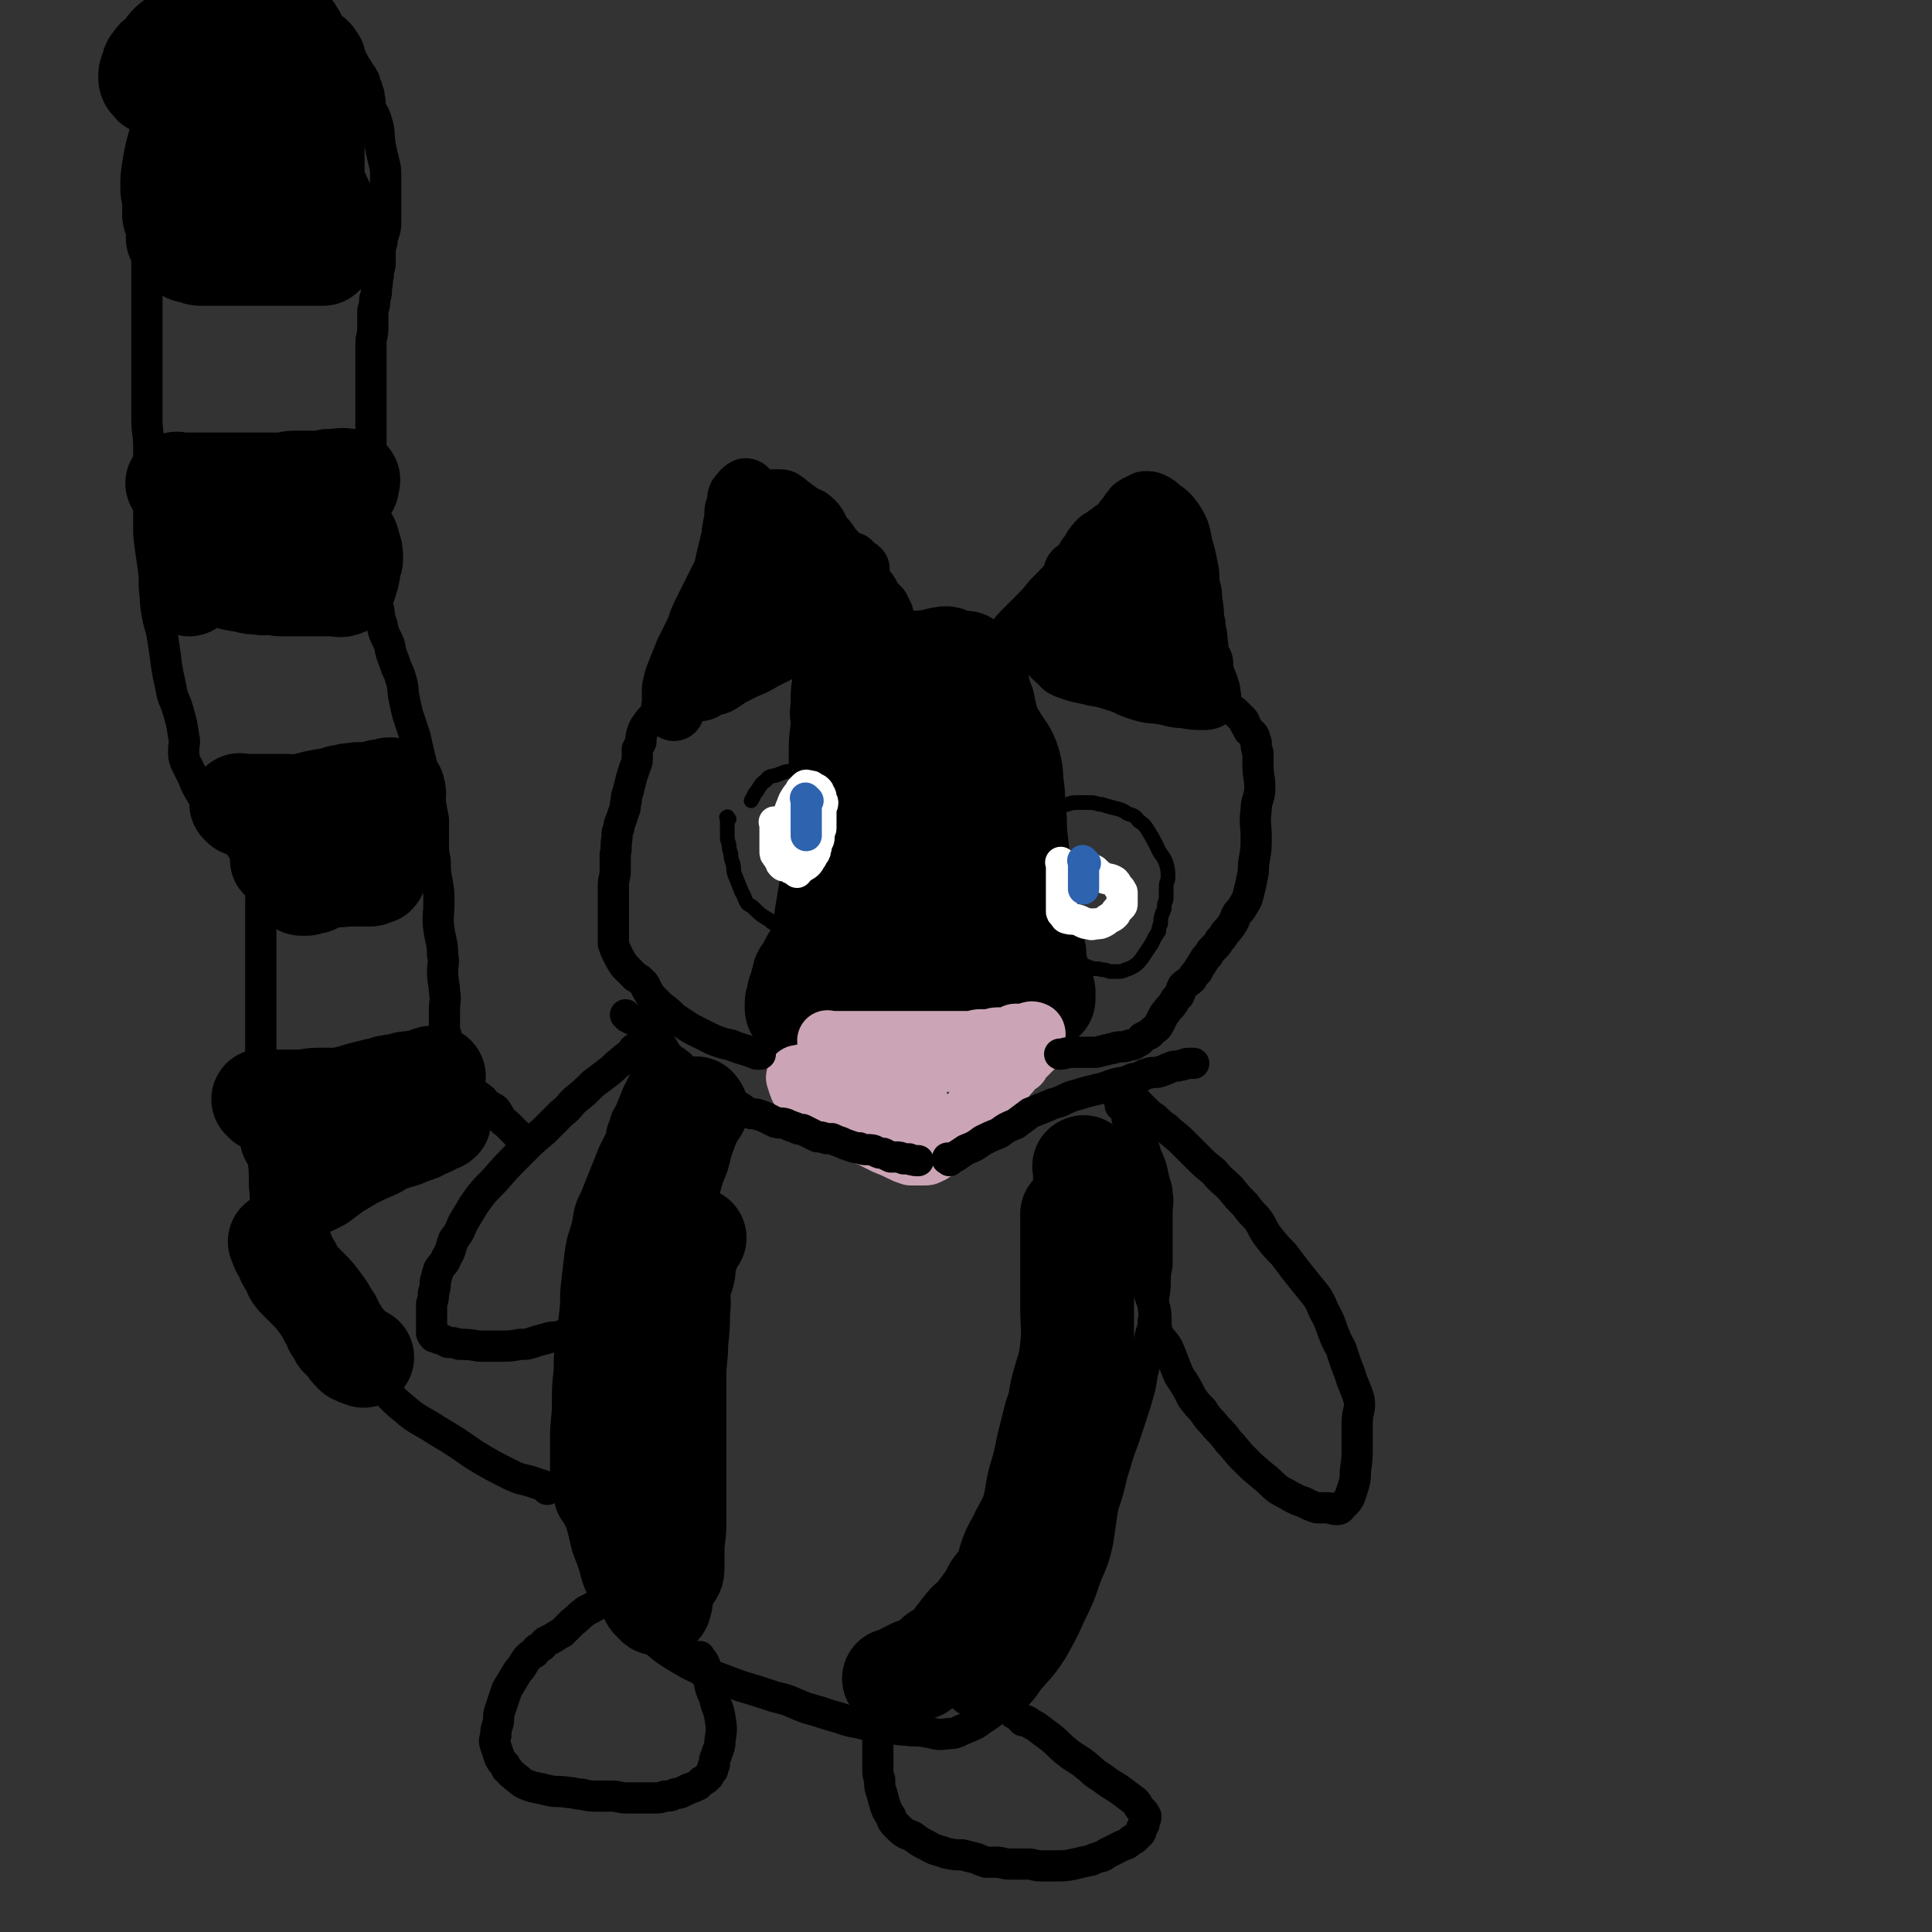 <svg viewBox='0 0 1052 1052' version='1.1' xmlns='http://www.w3.org/2000/svg' xmlns:xlink='http://www.w3.org/1999/xlink'><rect x="0" y="0" width="1052" height="1052" fill="#333333" stroke="none"/><g fill='none' stroke='#000000' stroke-width='55' stroke-linecap='round' stroke-linejoin='round'><path d='M459,389c-1,-1 -1,-2 -1,-1 -1,0 0,1 0,2 0,3 0,3 0,7 0,6 0,6 0,11 0,7 0,7 0,13 0,6 0,6 0,12 0,7 0,7 0,14 0,8 0,8 -1,15 -2,7 -2,7 -4,13 -1,7 -1,7 -2,13 -1,6 -1,6 -2,12 0,4 0,4 -1,8 -1,3 -1,3 -2,7 -1,2 -1,2 -2,4 -1,2 -1,2 -1,3 -1,2 -1,2 -1,4 -1,0 0,0 0,1 0,2 -2,3 -1,5 0,1 2,0 4,1 6,1 6,1 12,2 10,1 10,1 21,2 8,1 8,1 15,1 4,0 4,0 8,0 4,0 4,0 9,0 5,0 5,-1 11,-1 4,-1 4,-2 9,-3 6,-1 6,-1 12,-3 4,-1 4,-1 7,-2 3,-1 3,-1 6,-1 1,-1 1,0 2,-1 1,0 1,-1 2,-1 1,-1 1,-1 2,-1 0,-1 0,-1 1,-1 0,-2 1,-2 0,-4 0,-2 -1,-2 -1,-5 -1,-3 0,-3 -1,-6 0,-4 0,-4 -1,-8 -1,-6 -1,-6 -2,-11 -1,-8 0,-8 -1,-15 -1,-9 -1,-9 -2,-18 -1,-7 0,-7 -1,-15 -1,-6 0,-6 -1,-13 -1,-7 0,-7 -2,-14 -2,-6 -3,-6 -6,-11 -3,-4 -2,-4 -5,-8 -3,-3 -4,-3 -7,-6 -3,-2 -3,-2 -6,-4 -3,-1 -3,-2 -6,-3 -5,-1 -5,0 -10,-1 -4,-1 -4,-1 -9,-2 -4,-1 -4,-1 -8,-1 -5,-1 -5,-1 -9,-1 -3,0 -3,0 -7,0 -1,0 -1,0 -3,0 -2,0 -2,0 -4,0 -2,0 -2,0 -4,1 -1,0 0,1 -1,2 -1,2 -1,2 -1,5 -1,5 -1,5 -1,11 -1,11 -1,11 -1,22 -1,14 -1,14 -1,28 0,12 0,12 0,24 0,9 0,9 0,17 0,6 0,6 0,12 0,3 -1,5 0,7 0,0 2,-1 2,-2 2,-5 1,-5 3,-11 4,-10 4,-10 8,-20 4,-11 5,-11 9,-22 3,-8 2,-8 4,-16 1,-6 1,-6 4,-12 2,-4 2,-4 5,-8 1,-3 0,-3 2,-5 0,-2 1,-2 2,-3 0,0 0,-1 0,0 1,0 1,0 1,1 1,3 1,3 1,5 1,7 0,7 1,13 1,9 1,9 2,18 1,7 1,7 2,13 1,7 2,7 2,14 1,4 1,5 1,9 0,3 0,3 1,5 0,2 0,2 1,3 0,1 1,1 2,2 0,0 0,0 0,0 1,1 1,2 2,2 1,-2 1,-3 2,-6 2,-5 2,-5 4,-9 2,-4 3,-3 5,-7 0,-1 0,-1 1,-2 1,-2 1,-2 2,-3 1,-1 2,-3 2,-2 0,3 0,5 -2,11 -3,12 -2,12 -7,24 -3,10 -4,10 -8,20 -2,4 -1,5 -4,7 -2,2 -2,2 -4,2 -2,1 -2,0 -3,0 -2,0 -3,2 -4,1 -1,-1 -1,-2 -2,-4 0,-2 0,-2 0,-3 0,-2 -1,-1 -1,-3 0,-1 0,-1 0,-3 0,-1 0,0 1,-1 0,0 0,-1 1,-1 1,0 2,0 3,0 2,0 2,0 4,0 2,0 2,0 4,1 1,1 1,1 3,2 2,2 1,2 3,4 1,1 1,1 3,3 1,1 1,0 2,2 0,1 1,1 1,2 0,0 -1,0 -1,1 0,1 0,1 -1,2 -1,1 -2,1 -3,1 -2,1 -2,1 -4,1 -5,1 -5,1 -10,2 -5,1 -5,2 -10,2 -4,1 -4,1 -8,1 -3,1 -3,0 -6,1 -3,0 -3,1 -6,1 -1,0 -1,0 -2,0 -3,0 -5,0 -5,1 0,0 2,1 4,1 4,1 4,0 8,0 5,0 5,1 10,1 6,1 6,0 12,0 4,0 4,0 9,0 4,0 4,0 8,0 6,0 6,0 11,0 5,0 5,0 10,0 4,0 3,1 7,1 3,0 3,0 6,0 4,0 4,0 7,0 1,0 1,0 1,0 2,0 2,1 4,1 3,0 3,0 6,-1 0,-1 0,-1 0,-1 0,-1 0,-2 0,-3 -1,-2 -1,-2 -2,-4 -1,-5 -1,-5 -2,-9 -1,-4 -1,-4 -1,-8 -2,-7 -1,-7 -3,-13 -1,-5 -2,-5 -3,-10 -2,-5 -1,-5 -2,-11 -1,-6 -1,-6 -2,-12 -1,-4 -2,-4 -2,-9 -1,-6 -1,-6 -2,-12 0,-5 -1,-5 -2,-11 0,-4 0,-4 -1,-8 -1,-4 -1,-4 -2,-7 -1,-4 -1,-4 -2,-9 -1,-3 0,-3 -1,-7 0,-3 0,-3 -1,-6 0,-2 0,-2 -1,-4 -1,-4 -1,-4 -2,-8 -1,-4 -1,-4 -2,-9 -1,-3 -2,-3 -2,-6 -1,-4 -1,-4 -2,-7 0,-1 0,-1 -1,-3 0,-1 0,-1 -1,-2 0,-1 0,-1 -1,-2 -1,-1 -1,-1 -2,-2 -1,-1 -1,-1 -2,-1 -2,0 -2,0 -3,0 -2,0 -2,-1 -4,-1 -2,-1 -2,-2 -5,-1 -3,0 -2,1 -5,1 -2,1 -3,0 -5,1 -3,0 -3,0 -5,0 -3,0 -3,1 -6,1 -2,1 -2,1 -5,1 -3,1 -3,1 -6,1 -3,0 -3,0 -5,0 -2,0 -2,0 -3,0 -4,0 -4,0 -8,1 -1,0 -1,1 -3,1 0,0 0,0 0,0 -1,1 -1,1 -2,3 0,2 0,2 -1,4 -1,5 -1,5 -1,9 0,6 0,6 0,12 0,7 -1,7 -1,14 0,8 0,8 0,15 0,5 0,5 0,11 0,5 0,5 0,11 0,6 0,6 0,11 0,4 0,4 0,9 0,5 0,5 -1,10 0,5 -1,5 -2,10 -1,3 -1,3 -2,7 -1,3 -1,3 -2,7 -1,4 0,4 -1,7 -1,4 -1,3 -2,6 -1,3 -1,3 -2,6 -1,2 -1,2 -2,4 -2,3 -2,3 -3,6 -1,2 -2,2 -3,4 0,2 0,2 -1,4 0,2 0,2 -1,4 0,1 -1,1 -1,3 0,1 0,1 0,2 0,1 -1,1 -1,2 0,2 0,2 0,3 0,1 1,1 2,2 2,1 2,1 4,1 3,2 3,2 7,3 3,0 3,0 7,1 4,1 4,1 8,1 4,1 4,1 8,1 5,0 5,0 9,0 4,0 4,1 8,1 4,1 4,1 7,1 5,1 5,0 10,1 4,0 4,0 8,1 5,1 4,2 9,2 1,1 2,0 3,0 '/></g>
<g fill='none' stroke='#CBA5B6' stroke-width='33' stroke-linecap='round' stroke-linejoin='round'><path d='M452,568c-1,-1 -1,-1 -1,-1 -1,-1 0,0 0,0 1,0 1,0 3,0 1,0 1,0 3,0 3,0 3,0 6,0 3,0 3,0 7,0 4,0 4,0 8,0 3,0 3,0 6,0 3,0 3,0 6,0 2,0 2,0 5,0 4,0 4,0 8,0 5,0 5,0 9,0 4,0 4,0 7,0 3,0 3,0 6,0 2,0 2,0 4,0 2,0 2,-1 5,-1 2,0 3,0 5,0 2,0 2,-1 4,-1 2,0 2,0 5,0 1,0 1,0 3,-1 1,0 1,-1 2,-1 2,0 2,0 4,0 3,0 4,-2 6,-1 1,0 1,2 0,3 -1,3 -2,2 -3,4 -3,4 -3,5 -6,8 -3,4 -4,3 -8,7 -2,3 -2,3 -5,6 -2,3 -2,3 -4,6 -2,2 -2,2 -4,5 -2,2 -2,2 -3,4 -1,2 -1,2 -3,4 -1,2 -1,1 -3,3 -2,2 -2,2 -3,3 -2,2 -2,2 -3,3 -2,2 -1,2 -2,3 -1,1 -1,2 -2,2 -2,2 -2,1 -4,3 -1,0 -1,0 -2,1 -1,1 -1,1 -2,1 -1,1 -1,1 -3,1 -1,0 -1,0 -3,0 -2,0 -2,0 -4,0 -3,-1 -3,-1 -5,-2 -4,-2 -4,-2 -9,-4 -4,-2 -4,-2 -8,-4 -4,-3 -4,-3 -9,-5 -3,-2 -3,-2 -6,-3 -2,-2 -2,-1 -4,-3 -3,-1 -3,-1 -5,-3 -3,-2 -3,-2 -6,-5 -1,0 -1,0 -2,-1 -2,-2 -2,-2 -3,-3 -1,-1 -2,-1 -3,-3 -1,-1 -1,-2 -1,-3 -1,0 0,0 0,0 0,-1 -1,-1 -1,-2 0,-1 -1,-1 0,-2 0,-1 1,0 3,-1 3,0 3,0 6,-1 4,-1 4,-1 8,-2 4,-1 4,0 8,-1 7,-1 7,-1 13,-2 6,-1 6,-1 12,-1 5,-1 5,0 10,-1 5,-1 5,-1 9,-2 6,0 6,0 11,-1 4,0 4,0 7,-1 3,0 3,-1 5,-1 3,0 4,0 7,0 2,0 2,-1 5,-1 2,0 2,0 4,0 2,0 2,-1 4,-1 2,0 2,0 4,0 1,0 1,-1 2,-1 5,-1 6,-1 10,0 1,0 0,1 0,2 -1,1 -1,1 -2,2 -1,1 -1,1 -2,2 -2,2 -2,2 -3,4 -2,1 -2,1 -4,3 -1,2 -1,2 -3,3 -1,2 -1,2 -2,4 -3,2 -3,2 -5,4 -2,1 -2,2 -3,3 -2,3 -2,3 -4,5 -2,2 -2,2 -4,4 -1,2 -1,2 -3,3 -2,2 -2,2 -4,3 -2,1 -1,1 -3,2 -1,1 -1,1 -2,2 -2,1 -2,1 -3,1 -2,0 -2,0 -3,-1 -1,-1 -1,-1 -3,-2 -1,-1 -1,-1 -3,-2 -4,-2 -4,-2 -7,-4 -4,-2 -4,-2 -8,-4 -4,-2 -4,-2 -7,-4 -3,-2 -3,-2 -6,-4 -2,-1 -3,-1 -4,-2 -3,-2 -2,-2 -5,-3 -2,-2 -2,-1 -4,-2 -2,-2 -5,-4 -4,-5 0,-1 3,0 7,1 5,1 4,2 9,4 4,2 4,2 8,3 3,1 3,1 6,2 2,1 2,2 4,2 0,1 1,0 1,0 2,1 4,2 3,2 -2,1 -4,1 -8,1 -4,0 -4,0 -8,-2 -4,-2 -4,-2 -7,-4 -3,-2 -3,-2 -7,-3 -3,-2 -3,-2 -6,-4 -2,-1 -2,0 -4,-1 -1,-1 -1,-1 -1,-1 -1,-1 -2,-1 -3,-1 -1,-1 -1,-2 -1,-3 0,0 1,0 3,0 3,0 3,-1 6,-1 6,0 6,0 12,0 5,0 5,-1 10,-1 4,0 4,0 8,0 4,0 4,0 7,0 3,0 3,0 6,0 4,0 4,1 7,1 3,0 3,0 6,0 2,0 2,0 4,0 3,0 3,0 6,0 3,0 3,1 7,1 3,0 3,0 5,0 2,0 2,0 4,0 2,0 3,1 5,1 '/></g>
<g fill='none' stroke='#000000' stroke-width='17' stroke-linecap='round' stroke-linejoin='round'><path d='M459,358c-1,-1 -1,-1 -1,-1 -1,-1 0,0 0,0 -1,0 -2,0 -4,0 -2,0 -2,0 -4,0 -2,0 -2,0 -4,0 -2,0 -2,0 -5,1 -3,0 -3,0 -5,0 -3,0 -3,1 -5,1 -2,1 -2,0 -5,1 -3,0 -3,0 -5,1 -4,1 -4,1 -8,2 -4,1 -4,1 -8,2 -2,1 -2,1 -4,1 -2,1 -2,1 -5,2 -3,0 -3,1 -5,2 -3,1 -4,1 -7,2 -4,1 -4,1 -7,3 -3,1 -3,0 -6,2 -4,2 -4,2 -7,5 -2,1 -2,2 -3,3 -2,2 -2,2 -3,3 -2,3 -3,2 -5,5 -1,2 -2,2 -3,5 -1,3 -1,3 -1,6 -1,2 -1,2 -2,4 0,2 0,2 0,4 0,3 0,3 -1,5 -1,3 -1,3 -2,6 -1,4 -1,4 -2,8 -1,3 -1,3 -1,5 -1,3 0,3 -1,5 -1,3 -1,3 -2,6 -1,2 -1,2 -1,4 -1,2 -1,2 -1,5 -1,5 0,5 -1,9 0,3 0,3 0,5 0,2 0,2 0,4 0,4 -1,4 -1,8 0,2 0,2 0,5 0,2 0,2 0,4 0,2 0,2 0,4 0,2 0,2 0,4 0,3 0,3 0,5 0,2 0,2 0,5 0,3 0,3 0,5 1,3 1,3 2,5 2,4 2,4 4,7 3,3 3,3 6,6 2,1 2,1 4,3 2,2 1,2 3,5 1,2 1,2 3,4 2,2 2,2 4,4 4,3 4,3 7,6 3,2 3,2 6,4 3,2 3,2 7,4 4,2 4,2 8,4 5,2 5,2 10,3 7,3 7,2 14,5 1,0 1,0 2,0 '/><path d='M510,355c-1,-1 -2,-1 -1,-1 0,-1 0,0 1,0 2,0 2,0 4,0 4,0 4,0 8,0 3,0 3,0 7,0 4,0 4,0 8,0 4,0 4,0 8,0 4,0 4,0 7,0 4,0 4,0 8,0 3,0 3,0 6,0 3,0 3,0 6,0 4,0 4,0 8,0 3,0 3,0 6,0 3,0 3,0 6,0 2,0 2,0 5,1 3,0 3,0 5,1 2,1 2,1 5,2 4,1 4,1 8,3 3,1 3,1 6,2 4,1 4,1 7,2 4,1 4,2 7,3 2,1 1,1 4,2 1,1 1,1 3,1 2,1 2,0 4,1 2,1 1,2 3,3 2,0 2,0 4,1 2,1 2,1 3,2 2,1 2,1 4,2 3,2 3,1 6,3 2,1 2,1 3,2 2,2 2,1 4,3 2,2 2,2 4,4 1,1 0,1 1,2 1,2 1,2 2,4 1,1 2,1 3,3 0,1 0,1 1,3 0,3 0,3 1,6 0,4 0,4 0,7 0,6 1,6 1,12 0,6 -2,6 -2,12 -1,7 0,8 0,15 0,6 0,6 -1,12 -1,5 0,5 -1,9 -1,5 -1,5 -2,9 -1,4 -1,4 -3,7 -1,2 -1,2 -3,4 -2,3 -1,3 -3,6 -2,3 -2,3 -4,5 -1,2 -1,2 -3,4 -1,2 -1,2 -3,4 -2,2 -2,2 -3,4 -2,2 -2,2 -3,4 -2,3 -2,3 -3,5 -2,2 -2,2 -3,4 -2,2 -3,2 -5,4 -1,2 -1,3 -2,5 -2,2 -2,2 -3,4 -2,3 -2,2 -4,5 -1,1 -1,1 -2,3 -1,2 -1,2 -2,4 -1,2 -2,2 -3,3 -1,1 -1,1 -2,2 -2,1 -2,1 -4,2 -1,1 -1,2 -2,2 -3,2 -3,2 -5,2 -2,1 -3,1 -5,1 -3,0 -3,1 -5,1 -4,1 -4,1 -8,2 -5,0 -5,0 -9,0 -2,0 -2,0 -4,0 -4,0 -4,1 -7,1 '/></g>
<g fill='none' stroke='#000000' stroke-width='33' stroke-linecap='round' stroke-linejoin='round'><path d='M367,387c-1,-1 -1,-1 -1,-1 -1,-1 0,-1 0,-2 0,-5 0,-5 0,-9 1,-5 1,-5 3,-10 2,-5 2,-5 4,-10 3,-6 3,-6 6,-12 2,-6 2,-6 5,-12 3,-6 3,-6 6,-12 2,-4 2,-4 4,-8 1,-4 1,-5 2,-9 1,-4 1,-4 2,-8 1,-3 0,-3 1,-6 0,-3 1,-3 1,-6 0,-1 0,-2 0,-3 0,-2 1,-2 1,-4 1,-3 0,-3 1,-5 2,-2 2,-3 4,-4 1,0 1,1 2,2 2,2 2,2 3,4 2,3 2,3 3,7 2,4 2,4 4,9 1,4 1,4 2,7 3,7 4,7 6,14 1,4 0,4 1,8 0,2 0,2 1,5 1,3 0,3 1,7 0,2 0,2 1,5 0,2 0,2 1,4 0,2 1,2 1,3 0,1 0,1 0,2 0,1 0,1 0,2 0,2 1,3 0,5 0,1 -1,1 -2,2 -3,2 -3,1 -6,3 -4,2 -4,2 -8,4 -5,3 -5,3 -10,5 -4,2 -4,2 -8,4 -3,2 -3,2 -6,4 -2,1 -2,1 -4,1 -4,2 -6,4 -8,3 -1,0 1,-2 3,-4 3,-3 3,-3 6,-6 3,-3 2,-3 5,-6 3,-3 3,-3 7,-6 2,-1 1,-2 4,-3 2,-2 2,-2 5,-3 1,-1 1,-1 2,-1 1,-2 1,-2 2,-3 2,-1 3,-2 5,-2 1,0 0,1 1,1 1,1 1,0 1,1 1,1 1,1 2,3 0,0 0,0 1,0 1,0 1,1 2,1 3,0 3,0 6,0 2,0 2,0 5,-1 3,-1 2,-1 5,-2 1,0 1,0 2,-1 4,-2 4,-2 7,-4 0,0 0,0 0,0 -1,-2 -1,-2 -3,-4 -2,-3 -2,-3 -5,-6 -5,-6 -5,-6 -10,-12 -4,-5 -4,-5 -6,-10 -3,-4 -3,-4 -4,-9 -2,-4 -1,-4 -2,-8 -1,-3 -1,-3 -1,-6 -1,-3 0,-3 0,-5 0,-2 -1,-2 -1,-4 -1,-1 0,-2 1,-3 0,-1 0,-1 1,-1 1,0 2,0 3,0 2,0 2,0 3,1 2,1 2,2 4,3 4,3 4,3 7,5 3,1 3,1 5,3 3,3 2,4 5,8 2,2 2,2 4,5 2,3 3,3 4,5 2,2 2,3 3,5 1,1 1,1 2,3 1,1 1,2 2,3 2,3 2,3 4,5 2,2 2,2 3,3 1,1 2,0 3,2 1,1 0,2 1,3 0,1 1,1 2,2 1,1 1,1 3,3 0,0 0,0 0,0 1,2 1,2 2,4 0,1 0,1 0,2 -1,0 -1,0 -2,0 -4,1 -4,1 -8,1 -5,0 -5,0 -9,-1 -5,-2 -4,-3 -8,-5 -5,-3 -5,-2 -10,-5 -7,-4 -7,-4 -13,-9 -5,-3 -5,-3 -9,-8 -2,-3 -2,-3 -5,-6 -1,-2 -1,-3 -2,-5 0,0 0,0 0,-1 -2,-2 -2,-5 -3,-5 -1,0 -1,3 -1,5 -1,6 0,6 0,12 0,5 0,5 0,10 0,5 0,5 0,10 0,3 -1,3 -1,7 0,3 0,3 0,6 0,2 -1,1 -1,3 0,2 -1,4 0,4 2,0 3,-2 5,-4 5,-5 5,-5 10,-10 6,-5 6,-5 12,-10 6,-5 6,-5 12,-10 3,-2 3,-2 6,-4 3,-2 3,-2 5,-3 0,0 0,0 1,0 2,-2 2,-3 3,-3 1,0 0,1 1,1 0,1 0,1 1,1 1,1 2,1 3,2 '/><path d='M550,355c-1,-1 -2,-1 -1,-1 0,-1 0,0 1,-1 2,-2 1,-2 3,-4 2,-3 2,-3 5,-6 3,-3 3,-3 6,-6 5,-5 5,-5 9,-10 7,-7 7,-7 13,-14 4,-5 3,-5 6,-10 3,-3 2,-4 5,-7 2,-3 3,-2 5,-4 2,-2 3,-1 4,-3 3,-1 3,-2 5,-4 1,-2 1,-2 3,-4 1,-2 1,-2 3,-4 0,-1 1,-1 1,-1 1,-1 1,-1 2,-1 1,-1 1,-1 2,-1 1,-1 1,-1 2,-1 2,0 2,0 4,1 2,1 2,1 4,3 3,2 3,2 5,4 3,4 3,4 5,8 2,6 1,6 3,12 1,4 1,4 2,9 1,5 0,5 1,10 1,3 1,3 1,7 1,5 1,5 1,11 1,2 1,2 1,5 1,4 1,4 1,7 1,4 0,4 1,7 0,2 1,2 2,4 0,2 0,2 0,4 0,1 0,1 1,3 0,1 0,1 1,3 1,2 1,2 1,3 1,2 1,2 1,4 0,1 1,2 0,2 -1,1 -2,1 -4,1 -5,0 -5,0 -10,-1 -6,0 -6,-1 -12,-2 -6,-1 -6,0 -12,-2 -7,-2 -6,-3 -13,-5 -6,-2 -6,-2 -12,-3 -4,-1 -4,-1 -9,-2 -3,-1 -3,-1 -6,-2 -1,-1 -1,-1 -2,-1 -2,-2 -2,-2 -3,-3 -2,-2 -3,-2 -3,-4 0,-1 1,-1 2,-2 1,-1 1,0 2,-1 2,-1 1,-1 3,-2 2,-1 2,0 3,0 2,0 2,-1 5,-1 3,-1 3,0 7,-1 5,-1 4,-2 9,-4 2,-1 2,0 5,-1 2,-1 2,-1 4,-2 2,0 2,0 4,-1 1,0 1,0 2,-1 1,-1 1,-1 2,-2 1,-1 2,-1 3,-2 1,0 1,0 1,-1 1,-3 1,-3 1,-6 0,-2 1,-2 1,-5 1,-4 1,-4 1,-8 0,-1 0,-1 0,-2 1,-3 1,-3 2,-6 0,-1 -1,-1 -1,-2 0,-1 0,-1 0,-2 0,-1 1,-1 1,-1 1,0 1,1 1,2 0,6 0,6 0,12 -1,7 -1,7 -2,14 -1,5 -2,5 -3,11 0,4 0,4 -1,8 0,4 0,4 0,7 0,2 0,2 0,4 0,2 -1,2 -1,4 0,1 0,1 1,1 1,0 1,0 1,-1 0,-1 0,-1 0,-1 0,-2 1,-2 1,-3 0,-3 1,-4 0,-6 0,-3 -1,-4 -3,-6 -5,-4 -5,-3 -11,-6 -4,-3 -4,-2 -9,-5 -3,-2 -3,-2 -6,-4 -2,-1 -2,0 -4,-2 -3,-3 -3,-4 -5,-7 -2,-2 -2,-2 -3,-4 -1,-3 -1,-3 -1,-6 0,-2 -1,-3 0,-4 6,-3 7,-3 14,-5 6,-1 6,0 12,0 6,0 7,-1 13,1 5,1 5,2 9,5 3,2 3,3 6,6 1,1 1,1 3,3 1,1 1,1 2,2 1,1 1,1 2,2 0,1 2,2 1,2 -1,0 -2,-2 -5,-4 -4,-3 -3,-4 -7,-7 -4,-3 -4,-3 -7,-6 -3,-3 -2,-3 -4,-5 -2,-2 -2,-3 -3,-5 -2,-1 -2,-2 -3,-3 -2,0 -4,0 -4,2 0,4 1,5 3,10 3,7 4,7 7,13 2,5 1,6 4,10 3,4 3,4 6,8 3,4 3,3 6,7 2,2 1,2 4,5 1,1 2,1 4,2 '/></g>
<g fill='none' stroke='#000000' stroke-width='17' stroke-linecap='round' stroke-linejoin='round'><path d='M342,554c-1,-1 -1,-1 -1,-1 -1,-1 0,0 0,0 1,1 1,1 3,2 2,1 2,0 4,2 3,3 3,3 6,6 3,3 3,3 6,6 2,3 2,4 4,6 2,3 3,2 5,4 3,2 2,3 4,4 3,3 3,2 6,5 2,2 2,2 4,4 3,2 4,2 7,4 4,2 3,2 7,4 2,2 3,1 6,3 2,1 2,2 5,3 2,1 2,0 5,1 3,1 3,1 5,2 2,1 2,1 4,2 3,1 3,0 6,1 2,1 2,1 5,2 2,1 2,1 4,1 2,1 2,1 4,2 2,1 2,1 4,2 2,0 2,0 5,1 1,0 1,0 3,0 2,1 2,1 5,2 2,1 2,1 5,2 3,1 3,1 5,1 2,1 2,1 4,1 3,0 3,0 5,1 2,1 2,1 4,1 2,1 2,1 4,2 2,0 2,0 3,0 2,0 2,0 4,1 1,0 1,0 3,0 2,1 4,1 5,1 '/><path d='M517,632c-1,-1 -2,-1 -1,-1 0,-1 0,0 1,0 1,0 1,-1 3,-1 3,-2 3,-2 6,-4 5,-2 5,-2 9,-5 4,-2 4,-2 9,-4 4,-3 4,-3 9,-5 4,-3 4,-3 8,-6 5,-2 5,-2 10,-4 4,-2 4,-1 8,-3 4,-2 4,-2 8,-3 3,-1 3,-1 7,-2 4,-1 4,-1 8,-2 5,-2 5,-2 11,-3 3,-1 3,-2 7,-2 3,-2 3,-2 7,-3 3,0 4,0 6,-1 3,-1 2,-1 5,-2 2,-1 2,0 5,-1 2,0 2,-1 4,-1 1,0 2,0 3,0 '/><path d='M358,565c-1,-1 -1,-1 -1,-1 -1,-1 0,0 0,0 0,1 0,1 0,3 0,2 0,2 -1,5 0,3 0,3 -1,7 -2,5 -2,5 -4,9 -2,4 -2,4 -4,8 -2,5 -2,5 -4,10 -2,3 -2,3 -3,7 -2,4 -1,4 -2,7 -2,4 -2,4 -4,8 -2,5 -2,5 -4,10 -2,5 -2,5 -4,10 -2,5 -2,5 -4,9 -2,6 -1,6 -3,13 -2,6 -2,6 -3,12 -1,8 -1,8 -2,17 -1,8 0,8 -1,16 -1,8 -1,8 -2,16 -1,7 -1,7 -1,15 -1,9 -1,9 -1,18 0,9 -1,9 -1,19 0,8 0,8 0,15 0,9 -1,9 2,17 1,7 3,7 6,13 2,6 2,7 4,13 2,6 2,6 4,11 3,6 3,7 6,12 6,7 7,7 13,14 5,6 4,6 10,12 4,4 4,4 9,8 6,4 6,4 13,8 6,3 6,3 12,6 8,3 8,3 16,6 10,3 10,3 19,6 9,2 9,3 17,6 7,2 7,2 13,4 8,2 8,3 15,4 7,2 7,1 15,2 5,1 5,2 11,2 5,1 6,0 11,1 6,1 6,2 12,1 5,0 5,-1 10,-3 5,-2 5,-2 9,-5 5,-3 5,-4 10,-7 4,-4 5,-4 9,-8 5,-5 5,-5 9,-10 4,-6 5,-5 8,-12 6,-9 5,-9 10,-19 3,-8 3,-8 6,-15 3,-9 4,-9 6,-18 2,-6 1,-6 2,-13 3,-9 4,-9 7,-18 3,-9 2,-9 5,-18 2,-7 2,-7 5,-15 2,-6 2,-6 4,-12 2,-6 2,-6 4,-13 2,-7 1,-7 3,-14 2,-8 2,-7 3,-15 1,-5 2,-5 2,-10 1,-4 0,-4 0,-8 0,-7 1,-7 1,-13 0,-4 0,-4 1,-9 0,-4 0,-4 0,-9 0,-4 0,-4 0,-9 0,-5 0,-5 0,-10 0,-6 1,-6 0,-11 0,-4 -1,-4 -2,-9 -1,-5 -1,-5 -3,-10 -2,-4 -1,-4 -3,-8 -2,-4 -3,-3 -5,-7 -1,-3 -1,-3 -3,-6 -1,-3 0,-3 -2,-6 0,-1 -1,-1 -2,-2 0,-2 0,-2 -1,-4 0,-1 0,-1 0,-1 '/><path d='M616,620c-1,-1 -1,-2 -1,-1 -1,2 0,4 0,8 0,4 1,4 1,9 1,5 0,5 1,11 1,8 1,8 2,15 1,7 0,7 1,14 1,7 1,7 2,14 1,6 2,6 3,12 2,6 2,6 4,11 1,6 0,7 1,12 2,5 3,4 6,9 3,7 3,8 6,15 4,6 4,6 7,12 3,4 3,4 6,7 3,5 4,5 8,10 3,3 3,3 6,7 4,4 4,5 8,9 5,5 5,5 11,10 4,3 4,4 8,7 3,2 4,2 7,4 4,2 4,2 7,3 4,2 4,2 7,3 3,0 3,0 6,0 2,0 2,1 5,1 2,0 2,-1 4,-3 2,-2 2,-2 3,-4 1,-3 1,-3 2,-6 1,-4 1,-4 1,-8 1,-7 1,-7 1,-13 0,-7 0,-7 0,-13 0,-7 2,-7 1,-13 -2,-7 -3,-7 -5,-14 -2,-5 -2,-5 -4,-11 -1,-4 -2,-4 -4,-9 -3,-7 -2,-7 -6,-14 -3,-7 -3,-7 -8,-13 -4,-5 -4,-5 -8,-10 -3,-4 -3,-4 -6,-8 -4,-4 -4,-4 -8,-9 -4,-5 -3,-6 -7,-11 -3,-3 -3,-3 -6,-7 -4,-4 -4,-4 -8,-9 -4,-4 -5,-4 -9,-9 -5,-4 -5,-4 -9,-8 -4,-4 -4,-4 -8,-8 -4,-4 -5,-4 -9,-8 -3,-2 -3,-2 -6,-5 -3,-2 -3,-2 -5,-4 -3,-3 -3,-3 -5,-5 -2,-2 -2,-3 -3,-5 '/><path d='M347,572c-1,-1 -1,-2 -1,-1 -1,0 -1,0 -1,1 0,1 -1,1 -1,1 -3,3 -3,2 -6,5 -4,3 -3,3 -7,6 -4,3 -4,3 -8,6 -5,5 -5,5 -10,9 -4,4 -3,4 -7,7 -5,5 -5,5 -10,10 -6,5 -6,5 -12,11 -8,8 -8,8 -15,16 -6,6 -6,6 -11,13 -3,5 -3,5 -6,10 -2,5 -2,5 -5,9 -2,5 -1,5 -4,10 -1,3 -2,3 -4,6 -1,3 -1,3 -2,7 0,3 0,3 -1,6 0,3 0,3 -1,6 0,3 0,3 0,5 0,1 0,1 0,3 0,2 0,2 0,3 0,2 0,2 0,3 0,1 0,1 0,2 1,2 1,2 2,2 2,1 2,1 3,1 2,1 2,1 4,2 3,0 3,0 6,1 5,0 5,0 11,1 6,0 6,0 11,0 6,0 6,0 11,-1 4,0 4,0 7,-1 3,-1 3,-1 7,-2 3,-1 3,-1 7,-1 2,-1 2,-1 3,-1 '/><path d='M298,811c-1,-1 -1,-1 -1,-1 -1,-1 -1,-1 -1,-1 -3,-1 -3,-1 -6,-2 -6,-2 -6,-1 -12,-4 -10,-5 -10,-5 -20,-11 -10,-7 -10,-7 -20,-13 -9,-6 -10,-5 -18,-12 -10,-8 -9,-10 -18,-18 -9,-8 -9,-8 -18,-16 -6,-6 -6,-6 -12,-13 -5,-6 -6,-5 -10,-11 -4,-5 -3,-6 -6,-12 -2,-5 -2,-5 -4,-10 -2,-5 -3,-5 -4,-11 -2,-8 -2,-8 -3,-16 -1,-7 0,-7 -1,-14 0,-9 0,-9 -1,-17 -1,-8 -1,-8 -1,-17 0,-8 0,-8 0,-17 0,-11 0,-11 0,-22 0,-7 0,-7 0,-15 0,-5 0,-5 0,-11 0,-7 0,-7 0,-14 0,-8 0,-8 0,-15 0,-7 0,-7 0,-13 0,-4 0,-4 0,-8 0,-4 0,-4 0,-7 0,-4 1,-4 0,-7 -1,-5 0,-5 -2,-9 -3,-5 -3,-5 -7,-10 -2,-3 -2,-3 -4,-6 -2,-4 -2,-4 -5,-7 -3,-5 -3,-4 -7,-9 -3,-4 -4,-4 -7,-9 -3,-5 -3,-5 -5,-10 -2,-4 -2,-4 -4,-8 -1,-3 -1,-3 -1,-7 0,-3 1,-3 0,-7 -1,-7 -1,-7 -3,-14 -2,-7 -3,-6 -4,-13 -2,-9 -2,-9 -3,-17 -1,-7 -1,-7 -2,-13 -2,-7 -2,-7 -3,-13 -1,-9 0,-9 -1,-18 -1,-7 -1,-7 -2,-14 -1,-7 -1,-7 -1,-14 0,-7 0,-7 0,-14 0,-6 0,-6 0,-13 0,-8 0,-8 0,-15 0,-7 -1,-7 -1,-15 0,-6 0,-6 0,-12 0,-6 0,-6 0,-13 0,-5 0,-5 0,-11 0,-6 0,-6 0,-13 0,-7 0,-7 0,-14 0,-5 0,-5 0,-9 0,-6 0,-6 0,-12 0,-7 0,-7 0,-13 0,-7 -1,-7 -1,-15 0,-9 0,-9 0,-19 0,-6 0,-6 0,-12 0,-5 0,-5 0,-10 0,-5 0,-5 0,-10 0,-5 0,-5 0,-9 0,-4 0,-4 0,-8 0,-3 0,-3 0,-6 0,-2 0,-2 0,-4 0,-5 0,-5 0,-10 0,-2 0,-2 0,-4 0,-5 0,-5 1,-9 0,-1 1,0 2,-1 1,-1 0,-1 2,-2 2,-1 2,-1 4,-2 5,-2 5,-2 9,-5 2,-1 2,-1 5,-3 2,-1 2,-1 4,-2 2,-1 2,-1 3,-1 3,-1 3,0 5,-1 1,0 0,-1 1,-1 1,-1 2,0 4,0 1,0 1,-1 2,-1 0,0 0,0 1,0 1,0 1,0 3,0 2,0 2,0 4,0 2,0 2,0 5,0 1,0 1,0 2,0 2,0 2,0 4,0 2,0 2,0 3,0 1,0 1,0 2,0 2,0 2,0 4,0 1,0 1,0 3,0 1,0 1,0 2,0 4,1 4,1 8,3 1,1 1,1 3,2 1,1 2,0 3,1 2,1 2,1 4,2 3,2 3,2 4,4 2,3 2,3 3,6 2,2 2,1 4,3 3,3 3,3 6,8 1,2 1,3 2,6 1,2 1,2 2,4 2,3 2,3 3,5 1,1 1,1 2,3 1,1 0,1 1,3 1,2 1,2 1,3 1,2 1,2 1,4 1,3 0,3 1,6 1,3 2,3 3,7 2,6 1,6 2,13 1,5 1,5 2,9 1,4 1,4 1,8 0,4 0,4 0,7 0,5 0,5 0,9 0,4 0,4 0,8 0,4 0,4 -1,7 -1,3 -1,3 -1,5 -1,3 -1,3 -1,6 0,2 0,2 0,5 0,3 -1,3 -1,7 -1,3 0,3 -1,6 0,4 0,4 -1,7 0,3 0,3 -1,6 0,2 0,2 0,5 0,2 0,2 0,5 0,4 -1,4 -1,8 0,4 0,4 0,8 0,2 0,2 0,4 0,3 0,3 0,6 0,6 0,6 0,13 0,6 0,6 0,12 0,6 0,6 0,11 0,6 0,6 0,11 0,5 0,5 0,10 0,5 0,5 0,10 0,5 0,5 0,9 0,5 0,5 0,10 0,4 0,4 0,9 0,3 0,3 0,6 0,5 1,5 1,10 1,4 0,4 1,8 1,3 1,3 2,7 1,4 0,4 2,9 1,6 2,6 4,11 1,5 1,5 3,10 1,4 2,4 3,8 2,6 1,6 2,11 1,5 1,5 2,9 2,6 2,6 4,12 2,9 2,9 4,17 2,9 2,9 4,17 1,6 1,6 2,11 0,6 0,6 0,13 0,5 0,5 1,10 0,6 0,6 1,11 1,6 1,6 1,11 0,8 -1,8 0,15 1,7 2,7 2,14 1,4 0,5 0,9 0,6 1,6 1,11 1,5 0,5 0,10 0,3 0,3 0,7 0,4 0,4 1,7 0,4 0,4 1,7 1,3 1,3 2,5 1,1 0,2 1,3 1,2 1,2 2,4 1,2 1,2 2,3 1,2 1,2 2,3 1,2 1,2 2,3 2,2 2,2 4,4 2,1 2,1 3,2 2,1 1,2 3,3 1,1 1,1 3,2 2,1 2,1 3,3 1,1 1,2 2,3 1,2 2,2 3,3 1,1 1,1 2,2 2,2 2,2 4,4 0,0 0,1 1,1 1,1 2,1 2,1 '/></g>
<g fill='none' stroke='#000000' stroke-width='55' stroke-linecap='round' stroke-linejoin='round'><path d='M105,97c-1,-1 -1,-1 -1,-1 -1,-1 0,-1 0,-1 0,-3 0,-3 0,-6 0,-2 0,-2 1,-4 0,-3 0,-3 1,-6 1,-3 1,-3 2,-7 1,-2 1,-2 2,-4 1,-2 0,-2 1,-3 1,-1 1,-1 2,-2 1,-1 1,-1 3,-2 1,-1 1,-2 3,-2 2,-1 2,-1 4,-2 2,-1 3,0 5,-1 3,0 3,-1 6,-2 3,0 3,0 7,0 3,0 3,0 6,1 3,1 3,1 5,2 2,1 2,1 4,3 1,1 1,2 2,3 1,3 1,3 2,6 1,2 2,2 2,5 1,5 1,5 0,9 -1,4 -1,4 -3,8 -1,3 0,4 -2,7 -1,3 -2,3 -3,6 -1,2 0,2 -1,4 -1,2 -1,2 -2,4 -1,2 -1,2 -2,4 -1,3 -1,3 -2,5 -1,4 -2,3 -2,7 -1,1 0,1 0,2 0,2 0,2 -1,3 0,2 0,2 -1,3 -1,0 -1,0 -2,1 -1,0 -1,1 -2,1 -3,0 -3,1 -6,0 -3,-1 -3,-1 -5,-2 -5,-2 -5,-2 -9,-5 -3,-2 -3,-2 -5,-5 -2,-3 -2,-3 -2,-6 -1,-1 -1,-1 0,-2 1,-2 1,-2 3,-3 4,-2 4,-2 8,-3 5,-1 5,-1 10,-2 5,-1 6,-1 11,-1 4,0 4,0 7,0 3,0 3,1 5,1 2,0 2,0 3,0 2,0 2,1 5,1 1,1 1,0 2,0 2,-1 3,0 4,-2 1,-2 0,-2 0,-5 0,-4 1,-4 1,-9 0,-6 0,-6 0,-13 0,-4 0,-4 0,-9 0,-4 0,-4 0,-8 0,-4 0,-4 0,-9 0,-4 0,-4 -1,-8 -3,-6 -4,-5 -7,-10 -2,-4 -2,-4 -4,-8 -3,-3 -2,-4 -5,-7 -2,-2 -2,-2 -5,-4 -2,-1 -2,-1 -4,-2 -4,-2 -4,-2 -8,-3 -4,-1 -4,0 -7,-1 -4,-1 -4,-2 -7,-1 -8,0 -8,0 -15,3 -7,2 -7,2 -13,7 -4,3 -4,4 -7,8 -2,2 -3,1 -4,4 -2,1 -1,2 -2,4 -1,2 -1,2 -1,4 0,1 0,2 2,3 0,1 0,1 1,1 2,1 2,1 3,1 4,0 4,1 7,0 2,0 1,-1 3,-2 6,-3 6,-3 12,-6 5,-2 5,-3 10,-4 5,-1 5,-1 9,-2 4,0 4,0 7,-1 4,0 4,0 8,0 2,0 2,-1 5,-1 1,0 2,0 3,0 3,0 3,-1 5,0 2,1 1,2 2,4 1,1 2,1 2,3 1,2 1,3 0,5 -1,5 -2,5 -3,9 -2,5 -2,5 -3,9 -2,5 -2,5 -4,10 -1,4 -1,4 -3,8 -2,3 -2,3 -4,6 -1,3 -1,3 -2,6 -1,3 -1,3 -2,6 -1,3 -1,3 -2,6 -1,2 -1,2 -1,4 -1,1 0,1 -1,2 0,1 -1,2 0,2 0,1 0,1 1,1 2,0 2,1 4,1 3,0 3,0 6,0 3,0 3,1 6,1 3,0 3,-1 6,0 2,0 2,2 4,2 3,1 4,1 7,1 1,0 1,0 3,0 1,0 0,1 1,1 1,0 2,0 3,0 0,0 1,0 1,0 1,-1 1,-1 1,-2 -1,-5 -2,-5 -4,-10 -5,-8 -6,-8 -10,-16 -4,-6 -4,-7 -7,-13 -3,-6 -3,-6 -6,-11 -3,-5 -3,-5 -5,-9 -2,-4 -2,-4 -4,-8 -2,-3 -2,-3 -4,-5 -2,-2 -2,-3 -5,-4 -3,-1 -3,-1 -6,-2 -2,-1 -2,-1 -5,-2 -2,-1 -2,-1 -4,-1 -1,0 -1,0 -2,1 -3,3 -4,2 -6,5 -2,3 -2,4 -3,7 -1,3 -1,3 -2,7 -1,4 0,4 -2,8 -1,3 -1,3 -3,6 -1,4 -2,4 -3,9 -2,7 -2,7 -3,13 -1,6 -1,6 -1,11 0,4 1,4 1,7 0,4 0,4 0,8 1,4 2,4 2,8 1,2 0,2 0,4 0,1 0,1 1,2 1,1 1,1 2,3 1,1 1,2 3,3 1,1 2,0 4,1 1,0 1,1 3,1 2,0 2,0 4,0 3,0 3,0 5,0 4,0 4,0 7,0 2,0 2,0 4,0 2,0 2,0 5,0 2,0 2,0 4,0 2,0 2,0 4,0 2,0 2,0 4,0 1,0 1,0 3,0 1,0 1,0 3,0 2,0 2,0 4,0 3,0 3,0 5,0 3,0 3,0 6,0 1,0 1,0 3,0 3,0 3,0 6,0 '/><path d='M97,264c-1,-1 -2,-1 -1,-1 0,-1 1,0 2,0 2,0 2,0 3,0 2,0 2,0 5,0 2,0 2,0 5,0 2,0 2,0 4,0 3,0 3,0 5,0 2,0 2,0 4,0 5,0 5,0 10,0 4,0 4,0 9,0 2,0 2,0 5,0 3,0 3,0 5,0 4,0 4,-1 7,-1 4,0 4,0 7,0 4,0 4,0 8,0 2,0 2,-1 5,-1 5,0 6,-1 10,0 1,0 0,1 0,2 0,1 0,2 -1,3 -1,1 -1,1 -3,2 -3,2 -3,2 -5,3 -2,1 -2,1 -3,2 -3,1 -3,1 -6,2 -2,1 -2,1 -5,1 -3,1 -3,1 -7,1 -3,1 -3,1 -6,2 -3,1 -3,0 -5,1 -3,0 -3,0 -5,0 -3,0 -3,1 -5,1 -1,0 -1,0 -1,0 -4,0 -4,0 -7,1 -2,1 -2,1 -4,2 -1,1 -1,1 -1,2 -2,3 -2,3 -2,6 -1,4 -1,4 -2,7 0,2 0,2 -1,4 0,2 0,2 0,4 0,1 0,1 0,3 1,2 1,2 2,3 0,1 0,1 1,1 1,1 1,1 2,1 1,1 1,1 2,1 3,1 3,0 6,1 3,1 3,1 7,1 3,1 3,0 7,0 2,0 2,1 5,1 3,0 3,0 5,0 2,0 2,0 4,0 2,0 2,0 4,0 2,0 2,0 3,0 2,0 2,0 4,0 2,0 2,0 3,0 3,0 3,0 5,0 3,0 4,1 6,0 1,0 1,-1 2,-2 0,-2 1,-2 1,-4 1,-2 0,-2 1,-5 0,-2 1,-2 1,-4 0,-3 0,-3 -1,-6 -1,-4 -1,-4 -3,-6 -2,-3 -3,-3 -6,-5 -3,-1 -3,-1 -6,-1 -4,-1 -4,-1 -8,-2 -4,-1 -4,0 -7,-1 -2,0 -2,0 -4,-1 -3,0 -3,0 -5,0 -3,0 -3,0 -5,0 -2,0 -2,0 -5,0 -2,0 -2,1 -4,1 -3,0 -3,0 -6,0 -7,0 -7,1 -14,1 -3,0 -3,0 -6,0 -1,0 -1,0 -2,0 -2,0 -2,0 -3,1 -1,1 0,1 -1,3 -1,2 -1,2 -1,4 0,2 -1,2 -1,4 0,3 0,3 0,7 0,3 0,3 0,6 0,2 -1,2 -1,4 0,1 0,1 0,2 0,2 0,2 0,4 '/><path d='M132,439c-1,-1 -1,-1 -1,-1 -1,-1 0,0 0,0 2,0 2,0 4,0 3,0 3,0 6,0 3,0 3,0 6,0 4,0 4,0 8,0 4,0 5,1 9,0 4,-1 4,-1 8,-2 5,-1 6,-1 11,-2 2,-1 2,-1 4,-1 3,-1 3,-1 6,-1 3,-1 3,0 6,0 0,0 0,0 1,0 1,0 1,-1 3,-1 1,0 1,0 2,0 1,0 1,-1 2,-1 1,0 1,0 2,0 1,0 1,0 2,0 1,0 0,-1 1,-1 1,0 3,0 3,1 1,3 0,4 -1,7 -1,6 -1,6 -2,11 -1,4 -2,3 -3,7 -1,3 -1,3 -1,5 -1,2 -1,2 -1,4 0,2 0,2 0,3 0,1 -1,1 -1,2 -1,1 0,1 0,2 0,2 0,2 -1,4 0,1 0,1 -1,1 -2,1 -2,1 -3,1 -3,0 -3,0 -6,0 -2,0 -2,0 -5,0 -4,0 -4,1 -7,0 -3,0 -3,-1 -7,-2 -3,-1 -3,-1 -6,-2 -3,-1 -3,-1 -6,-2 -2,0 -2,0 -5,-1 0,0 0,0 -1,0 -1,-1 -2,-1 -3,-1 -1,0 -3,-1 -2,-1 2,-1 3,-1 6,-1 5,-1 5,-1 9,-1 3,0 3,0 7,-1 3,0 3,0 6,0 2,0 2,0 4,0 1,0 1,-1 2,0 1,0 0,1 1,2 1,1 2,1 2,2 -1,1 -1,1 -2,2 -2,2 -2,2 -5,4 -2,1 -2,1 -5,3 -3,1 -3,0 -5,1 -1,1 -1,1 -2,2 -2,0 -2,0 -4,1 -1,0 -1,0 -3,0 0,0 0,0 0,0 '/><path d='M144,600c-1,-1 -1,-1 -1,-1 -1,-1 0,0 0,0 1,0 1,0 3,0 1,0 1,0 3,0 3,0 3,0 6,0 4,0 4,0 7,0 6,0 6,-1 12,-1 4,0 4,0 8,0 4,0 4,0 7,-1 4,-1 4,-1 7,-2 4,-1 4,-1 8,-2 3,-1 3,0 5,-1 2,-1 2,-1 4,-1 2,-1 2,0 5,-1 2,0 2,-1 4,-1 1,0 1,0 3,0 2,0 2,-1 4,-1 1,0 1,0 2,0 3,-1 4,-1 6,-2 0,0 -1,0 -2,0 -3,1 -3,1 -6,3 -5,2 -5,2 -10,5 -5,3 -5,4 -9,7 -5,4 -5,4 -9,8 -4,4 -4,5 -9,9 -3,3 -4,3 -7,6 -2,2 -2,2 -4,5 -3,3 -3,3 -5,5 -1,1 -1,1 -1,3 -2,1 -2,1 -3,3 0,1 0,1 0,2 -1,2 -2,3 -2,3 0,0 2,-1 4,-2 4,-3 4,-3 8,-6 5,-3 5,-3 10,-6 6,-3 6,-3 13,-6 5,-3 5,-3 11,-5 4,-1 4,-1 8,-3 4,-1 4,-1 7,-3 1,-1 1,-1 3,-1 3,-2 5,-2 6,-3 0,0 -1,0 -2,0 -4,0 -4,-1 -7,-1 -3,0 -3,0 -6,0 -4,0 -4,0 -7,1 -5,1 -5,1 -10,2 -5,1 -5,1 -11,2 -5,1 -5,1 -9,1 -4,1 -4,1 -8,1 -3,0 -3,0 -7,1 -2,0 -2,1 -5,1 -1,0 -1,0 -3,0 0,0 0,0 0,0 -2,0 -2,1 -4,1 -1,0 -1,0 -3,0 0,0 0,0 0,0 '/><path d='M153,677c-1,-1 -1,-2 -1,-1 -1,0 0,0 0,1 1,3 1,3 3,6 1,3 1,3 3,6 2,3 1,4 4,7 2,2 2,2 5,5 4,4 4,4 7,8 3,4 3,4 5,8 2,2 2,3 3,6 2,2 2,2 3,5 2,2 2,2 3,3 2,2 2,3 4,5 0,0 0,0 1,1 2,1 2,1 5,2 '/><path d='M380,604c-1,-1 -1,-2 -1,-1 -1,0 0,0 0,1 -1,4 -2,4 -4,9 -3,8 -3,8 -5,16 -3,7 -3,8 -5,15 -3,7 -3,7 -6,13 -3,7 -3,7 -6,13 -2,6 -2,6 -5,11 -2,5 -1,5 -3,10 -2,5 -2,5 -3,11 -1,4 -1,4 -2,9 -1,6 -1,6 -2,11 -1,7 -1,7 -1,13 -1,4 -1,4 -1,9 0,7 -1,7 -1,13 0,6 0,6 -1,11 0,7 0,7 0,13 0,7 0,7 0,13 0,7 0,7 0,15 0,6 0,6 1,11 1,4 0,4 1,8 1,5 1,5 2,9 2,5 2,5 4,11 1,4 1,5 3,9 1,3 2,2 4,5 2,2 1,2 3,4 1,2 1,2 2,4 1,2 2,2 3,3 0,0 0,1 1,1 1,0 2,1 2,0 1,-3 1,-4 1,-8 0,-6 0,-6 -1,-12 -2,-7 -2,-7 -4,-14 -2,-11 -2,-11 -5,-22 -2,-11 -2,-11 -4,-22 -2,-10 -2,-10 -4,-19 -1,-9 -1,-9 -2,-17 -1,-11 -1,-11 -1,-22 0,-8 0,-8 0,-16 0,-8 0,-8 0,-16 0,-7 0,-7 0,-14 0,-8 0,-8 1,-15 1,-5 1,-5 2,-10 2,-5 3,-5 5,-10 1,-3 0,-3 2,-6 0,-2 1,-2 2,-3 0,-2 0,-2 1,-4 0,-1 1,-1 1,-3 0,-1 0,-1 0,-1 0,-2 -1,-2 0,-3 0,-1 2,-1 2,-1 1,6 1,8 0,15 -1,13 -2,13 -4,26 -1,13 -1,13 -3,27 -2,10 -2,10 -4,20 -1,8 0,8 -1,15 -1,8 -1,8 -1,16 0,8 0,8 0,15 0,8 -1,8 0,16 1,8 1,8 3,15 3,8 3,7 6,15 1,3 1,3 3,7 1,3 0,3 1,7 1,3 1,2 2,5 0,3 0,3 1,5 1,3 1,3 2,6 1,1 1,1 2,3 0,2 0,2 1,4 0,1 0,1 1,2 1,1 1,2 1,2 1,-1 1,-2 1,-4 0,-4 0,-4 0,-9 0,-7 1,-7 1,-14 0,-8 0,-8 0,-16 0,-9 0,-9 0,-18 0,-7 0,-7 0,-15 0,-7 0,-7 0,-14 0,-9 0,-9 0,-18 0,-9 1,-9 1,-18 1,-9 1,-9 1,-17 1,-6 0,-6 0,-12 1,-5 2,-5 3,-10 0,-3 0,-3 1,-7 1,-3 1,-3 2,-6 1,-2 1,-2 3,-5 0,0 0,0 0,0 '/><path d='M591,636c-1,-1 -1,-2 -1,-1 -1,0 0,0 0,1 0,2 0,2 0,3 0,5 0,5 0,9 0,7 0,7 0,14 0,9 0,9 0,18 0,7 0,7 0,14 0,8 0,8 0,16 0,8 0,8 0,16 0,6 0,6 0,13 0,9 0,10 -1,19 -1,8 -2,8 -4,17 -2,10 -3,10 -5,20 -2,8 -2,8 -4,16 -2,6 -3,6 -5,12 -2,5 -1,6 -4,11 -3,6 -3,6 -6,12 -3,4 -3,4 -5,9 -2,5 -2,5 -4,11 -2,5 -2,5 -4,10 -2,4 -3,4 -5,8 -1,3 -1,4 -2,7 -1,2 -1,2 -2,4 -1,3 -1,3 -2,5 -1,2 0,2 -1,3 0,1 -2,1 -1,2 0,2 1,5 3,5 4,-1 4,-3 7,-7 6,-7 7,-7 12,-15 5,-9 5,-9 9,-18 4,-8 4,-8 7,-17 3,-8 4,-8 6,-17 2,-13 2,-14 4,-27 0,-9 0,-10 0,-19 0,-13 1,-13 1,-26 0,-10 0,-10 0,-21 0,-9 0,-9 0,-18 0,-10 0,-10 -1,-19 0,-6 0,-6 0,-13 0,-6 0,-6 0,-12 0,-5 0,-5 0,-10 0,-3 0,-3 0,-6 0,-2 0,-2 0,-3 0,0 0,-1 0,-1 0,3 0,3 0,6 0,6 0,6 0,12 0,7 0,7 0,14 0,9 0,9 0,18 0,11 1,12 0,22 -1,11 -2,11 -5,22 -2,8 -1,8 -4,16 -2,8 -2,8 -4,16 -2,10 -2,10 -5,20 -2,9 -1,9 -4,18 -3,7 -4,7 -7,14 -3,5 -3,5 -5,11 -1,4 -1,5 -3,9 -2,3 -3,3 -5,6 -2,4 -2,4 -4,7 -3,4 -3,4 -6,8 -3,3 -3,2 -6,6 -2,2 -2,3 -4,5 -1,2 -1,2 -3,4 -2,2 -2,2 -4,4 -3,2 -3,1 -5,3 -2,2 -2,3 -4,4 -1,1 -2,0 -3,1 -1,0 -1,1 -1,2 -2,0 -2,-1 -4,0 -2,1 -2,1 -4,2 -2,1 -2,1 -3,2 -2,1 -3,1 -4,1 '/></g>
<g fill='none' stroke='#000000' stroke-width='17' stroke-linecap='round' stroke-linejoin='round'><path d='M333,869c-1,-1 -1,-1 -1,-1 -1,-1 0,0 0,0 -1,1 -1,2 -3,3 -1,1 -1,1 -3,2 -1,1 -1,1 -3,2 -3,2 -3,1 -5,3 -3,2 -3,3 -6,5 -3,3 -3,3 -6,6 -2,1 -2,1 -5,3 -2,1 -2,1 -4,2 -2,2 -1,2 -3,3 -2,1 -2,1 -3,3 -2,1 -2,1 -4,3 -3,4 -2,4 -5,7 -3,5 -3,5 -6,10 -1,3 -1,3 -2,6 -1,3 -1,3 -2,6 -1,3 0,4 -1,7 -1,3 -1,3 -1,6 -1,3 -1,3 0,6 1,3 1,3 2,6 1,2 1,2 3,4 1,2 0,2 2,3 1,2 2,2 4,4 2,1 2,2 4,3 2,1 2,1 5,2 5,1 5,1 9,2 5,1 5,0 10,1 4,0 4,1 8,1 4,1 4,1 9,1 3,0 4,0 7,0 4,0 4,1 8,1 3,0 3,0 6,0 2,0 2,0 5,0 2,0 2,0 5,0 2,0 2,0 5,-1 3,0 3,0 5,-1 2,-1 2,0 4,-1 2,-1 2,-1 4,-2 3,-1 3,-1 5,-2 1,-1 1,-1 2,-2 2,-1 2,-1 4,-3 1,-2 1,-2 2,-3 0,-2 0,-2 1,-3 0,-3 0,-3 1,-5 1,-4 2,-4 2,-8 1,-6 1,-7 0,-13 -1,-6 -2,-5 -3,-11 -2,-4 -2,-4 -3,-9 -2,-4 -1,-4 -2,-8 -1,-3 -2,-3 -3,-5 '/><path d='M479,941c-1,-1 -1,-2 -1,-1 -1,0 0,0 0,1 0,1 0,1 0,1 0,3 0,3 0,5 0,2 0,2 0,4 0,3 0,3 0,5 0,4 0,4 0,7 0,3 0,3 1,6 0,4 0,4 1,7 1,3 1,4 2,7 1,3 1,3 3,6 1,3 1,3 3,5 4,4 4,4 9,6 4,3 4,3 8,5 5,3 5,2 10,4 5,1 5,1 9,1 4,1 4,1 8,2 2,1 2,1 5,2 3,0 3,0 6,0 3,0 3,1 7,1 2,0 2,0 5,0 3,0 3,0 5,0 3,0 3,1 7,1 4,0 4,0 8,0 5,0 5,0 10,-1 4,-1 4,-1 9,-2 2,-1 2,-1 5,-2 2,0 2,-1 4,-2 2,-1 2,-1 4,-2 2,-1 2,-1 4,-2 3,-1 3,-1 5,-3 1,-1 1,0 2,-1 1,-1 1,-1 2,-2 1,-1 1,-1 1,-1 1,-2 0,-2 1,-3 0,-1 1,-1 1,-2 0,-2 1,-2 1,-4 -1,-2 -1,-2 -3,-4 -2,-2 -1,-3 -4,-5 -4,-3 -4,-3 -8,-6 -5,-3 -5,-3 -9,-6 -5,-3 -4,-3 -9,-7 -5,-4 -5,-3 -10,-7 -5,-4 -4,-4 -9,-8 -4,-3 -4,-3 -8,-6 -2,-1 -2,-1 -5,-3 -1,0 -1,0 -2,0 -2,-2 -2,-2 -3,-3 -1,-1 -1,-1 -2,-1 '/></g>
<g fill='none' stroke='#000000' stroke-width='8' stroke-linecap='round' stroke-linejoin='round'><path d='M397,446c-1,-1 -1,-2 -1,-1 -1,0 0,0 0,1 0,2 0,2 0,3 0,3 0,3 0,6 0,2 0,2 1,5 0,2 0,2 1,5 0,2 0,2 1,5 1,3 0,3 1,6 2,5 2,5 4,10 2,3 1,3 3,6 1,1 2,1 3,2 4,4 4,4 9,7 3,3 4,2 8,4 3,0 3,0 7,1 4,0 4,0 9,-1 4,0 4,0 9,-2 3,-1 3,-1 6,-3 2,-1 3,-1 5,-2 1,-1 1,-1 2,-2 2,-2 2,-2 3,-3 1,-2 1,-2 2,-4 3,-3 3,-2 5,-5 1,-3 1,-3 1,-5 1,-3 2,-3 3,-5 0,-2 0,-2 0,-5 0,-2 0,-2 0,-3 -1,-4 -1,-4 -3,-8 -1,-3 -1,-3 -3,-7 -2,-3 -2,-3 -4,-6 -3,-4 -3,-3 -6,-6 -4,-3 -4,-3 -7,-6 -3,-2 -3,-3 -6,-5 -3,-2 -4,-2 -7,-4 -3,-1 -3,-1 -5,-2 -4,-1 -4,-1 -8,-2 -3,0 -4,1 -7,2 -3,1 -4,0 -6,3 -3,2 -3,3 -5,6 -2,2 -1,2 -3,5 '/><path d='M561,446c-1,-1 -1,-1 -1,-1 -1,-1 0,0 0,0 0,1 0,1 0,1 0,3 0,3 0,5 0,2 0,2 0,4 0,3 0,3 0,5 0,3 0,3 0,7 0,3 0,3 0,7 0,4 1,4 1,7 1,4 0,5 1,9 1,4 2,4 4,9 3,5 3,6 6,11 2,3 2,3 5,5 2,3 2,3 5,5 3,2 3,2 6,4 3,2 3,2 6,3 3,1 3,0 6,1 3,0 3,1 5,1 1,0 1,0 3,0 3,0 3,0 5,-1 3,-1 3,-1 6,-3 2,-2 2,-2 4,-5 2,-3 2,-3 4,-6 1,-2 1,-2 2,-4 1,-1 1,-2 2,-3 0,-2 0,-2 1,-4 0,-3 0,-3 1,-6 1,-2 1,-2 1,-4 0,-2 1,-2 1,-4 0,-3 0,-3 0,-6 0,-3 1,-3 1,-5 0,-4 0,-4 -1,-8 -2,-5 -3,-4 -5,-9 -2,-4 -2,-4 -5,-9 -2,-3 -2,-3 -5,-5 -2,-3 -3,-3 -6,-4 -3,-2 -3,-2 -7,-3 -4,-1 -4,-1 -7,-2 -3,0 -3,-1 -6,-1 -3,0 -3,0 -6,0 -4,0 -4,0 -7,1 -4,1 -4,1 -7,3 -2,2 -2,3 -4,6 '/></g>
<g fill='none' stroke='#FFFFFF' stroke-width='17' stroke-linecap='round' stroke-linejoin='round'><path d='M423,449c-1,-1 -1,-1 -1,-1 -1,-1 0,0 0,0 0,1 0,1 0,2 0,1 0,1 0,2 0,2 0,2 0,4 0,1 0,1 0,3 0,2 0,2 0,4 0,2 0,2 1,3 1,2 1,1 2,3 0,1 0,1 1,2 1,1 1,0 3,1 1,0 1,1 2,1 1,0 1,0 2,0 1,0 1,0 2,0 1,0 1,0 2,-1 2,-1 2,-1 3,-2 1,-1 1,-2 2,-3 0,-1 0,0 1,-2 1,-1 1,-1 1,-3 1,-1 0,-1 1,-3 0,-1 1,-1 1,-3 0,-1 0,-1 0,-2 0,-2 1,-2 1,-3 0,-2 0,-2 0,-3 0,-2 0,-2 0,-3 0,-2 0,-3 0,-5 0,-1 1,-1 1,-3 0,-1 -1,-1 -1,-3 0,-1 0,-1 -1,-2 0,-1 0,-1 -1,-2 -1,-1 -1,0 -2,-1 -1,-1 -1,-1 -2,-1 -1,0 -2,-1 -3,0 -1,1 -1,1 -2,2 -1,2 -1,2 -2,3 -2,3 -2,3 -3,6 -1,2 -1,2 -1,4 -1,3 -1,3 -1,6 0,2 -1,2 -1,5 0,3 0,3 0,5 0,2 0,2 0,5 0,2 0,2 1,5 1,2 1,2 2,3 1,2 2,2 3,3 '/><path d='M579,471c-1,-1 -1,-1 -1,-1 -1,-1 0,0 0,0 0,1 0,1 0,2 0,2 0,2 0,4 0,2 0,2 0,4 0,2 0,2 0,4 0,2 0,2 0,5 0,2 0,2 0,4 0,1 0,1 0,3 0,1 0,1 1,2 1,1 1,2 2,2 3,1 3,0 6,1 3,1 3,2 6,2 2,1 2,0 4,0 2,0 2,0 4,-1 2,-1 1,-1 3,-2 1,-1 1,0 3,-2 1,-1 0,-1 1,-2 1,-1 1,-1 2,-2 1,-1 1,-1 1,-2 0,-2 0,-2 0,-3 0,-2 0,-2 0,-3 0,-1 -1,-1 -1,-2 -2,-2 -2,-3 -3,-4 -3,-2 -4,-1 -6,-2 -3,-2 -3,-2 -5,-4 -2,-1 -2,-1 -4,-2 -1,-1 -2,-1 -3,-1 '/></g>
<g fill='none' stroke='#2D63AF' stroke-width='17' stroke-linecap='round' stroke-linejoin='round'><path d='M440,436c-1,-1 -1,-1 -1,-1 -1,-1 0,0 0,0 0,1 0,1 0,2 0,2 0,2 0,3 0,2 0,2 0,4 0,1 0,1 0,1 0,2 0,2 0,4 0,1 0,1 0,3 0,1 0,1 0,3 0,0 0,0 0,0 '/><path d='M591,470c-1,-1 -1,-1 -1,-1 -1,-1 0,0 0,0 0,1 0,1 0,3 0,1 0,1 0,3 0,2 0,2 0,3 0,2 0,2 0,3 0,2 0,2 0,3 '/></g>
</svg>